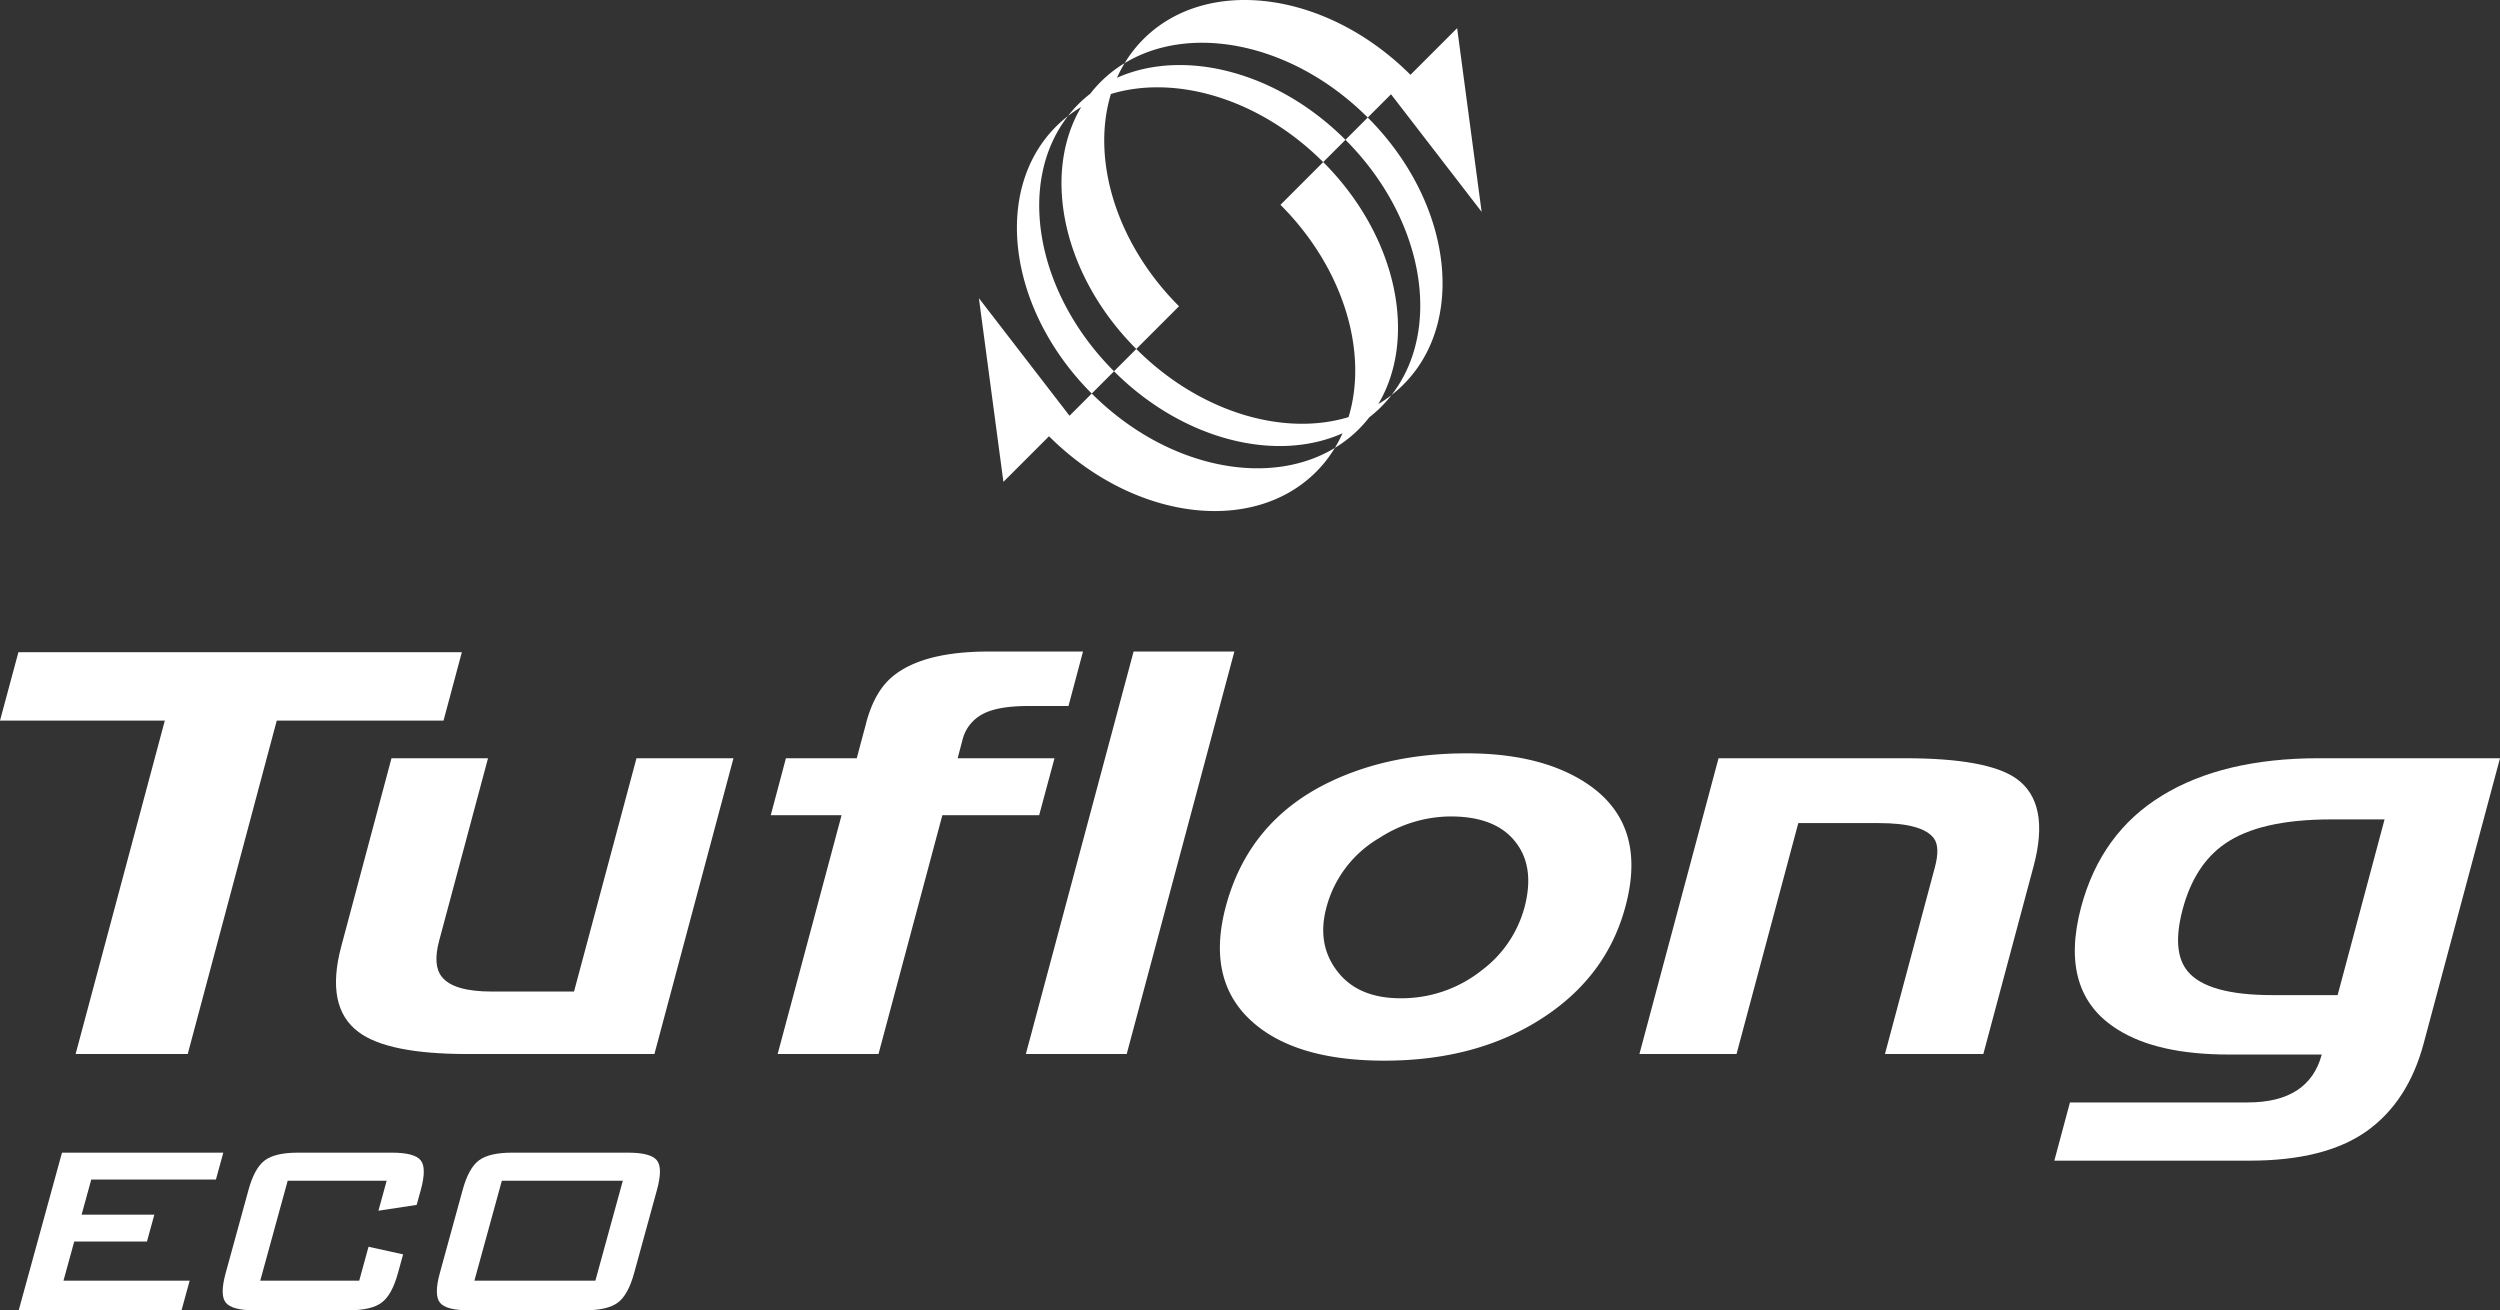 <svg xmlns="http://www.w3.org/2000/svg" xmlns:xlink="http://www.w3.org/1999/xlink" width="502.42" height="263.329" viewBox="0 0 502.42 263.329">
  <rect x="0" y="0" width="502.42" height="263.329" fill="#333333" stroke="none"/>
  <defs>
    <clipPath id="clip-path">
      <rect id="長方形_367" data-name="長方形 367" width="502.42" height="263.329" fill="#fff"/>
    </clipPath>
  </defs>
  <g id="TuflongECO_logo" transform="translate(0)">
    <path id="パス_241" data-name="パス 241" d="M3.7,123.516,0,137.264H33.124l-17.927,67H37.729l17.89-67H89.136l3.681-13.748Z" transform="translate(0 7.554)" fill="#fff"/>
    <g id="グループ_455" data-name="グループ 455" transform="translate(0)">
      <g id="グループ_454" data-name="グループ 454" clip-path="url(#clip-path)">
        <path id="パス_242" data-name="パス 242" d="M111.47,190.484H94.9q-7.605,0-9.958-2.912c-1.286-1.543-1.462-3.987-.569-7.328L94.185,143.6h-19.4L64.693,181.4q-3.257,12.212,3.467,17.217,5.872,4.425,21.878,4.426h37.588L143.512,143.6h-19.49Z" transform="translate(3.891 8.782)" fill="#fff"/>
        <path id="パス_243" data-name="パス 243" d="M202.993,144.837H183.53l.979-3.715a7.974,7.974,0,0,1,3.909-5.081c1.984-1.125,5.087-1.7,9.286-1.7h8.1l2.918-10.948H189.753q-13,0-19.057,4.821c-2.532,1.984-4.363,5.125-5.522,9.4-.118.547-.289,1.111-.449,1.718s-.341,1.266-.524,1.941l-.949,3.567H149.019l-3.048,11.447H160.2l-12.844,47.993h20.266l12.833-47.993h19.453Z" transform="translate(8.927 7.546)" fill="#fff"/>
        <path id="パス_244" data-name="パス 244" d="M215.934,123.394l-21.651,80.885h20.267l21.636-80.885Z" transform="translate(11.881 7.546)" fill="#fff"/>
        <path id="パス_245" data-name="パス 245" d="M304.39,148.479q-9.081-5.806-23.769-5.807-15.278,0-27.135,5.57-16.6,7.785-21.267,25.2-3.863,14.513,4.859,22.747,8.748,8.248,27.015,8.244,18.437,0,31.55-8.426,13.119-8.406,16.891-22.565,4.541-16.826-8.145-24.958m-12.162,25.2a23.363,23.363,0,0,1-8.477,12.516,25.889,25.889,0,0,1-16.433,5.694c-5.939,0-10.3-1.983-13.051-5.919-2.469-3.468-3.093-7.566-1.839-12.291a22.923,22.923,0,0,1,10.7-14.031,26.535,26.535,0,0,1,14.258-4.3q9.346,0,13.3,5.463c2.445,3.326,2.941,7.614,1.547,12.868" transform="translate(14.129 8.725)" fill="#fff"/>
        <path id="パス_246" data-name="パス 246" d="M386.182,147.659c-3.9-2.714-11.318-4.058-22.32-4.058H326.384l-15.9,59.433H330l12.412-46.4h16.2c5.81,0,9.454,1,11.019,3.018.892,1.167.966,3.154.21,5.943l-.467,1.74-9.545,35.7H379.6l10.084-37.678c2.3-8.541,1.114-14.435-3.5-17.7" transform="translate(18.988 8.782)" fill="#fff"/>
        <path id="パス_247" data-name="パス 247" d="M410.712,151.106q-12.267,7.483-16.264,22.386-4.581,17.232,7.375,24.653,7.967,5.011,22.366,5h18.617q-2.592,9.636-14.894,9.628H392.2l-3.137,11.7h39.281c10.084,0,17.931-1.985,23.482-5.921q8.347-5.948,11.471-17.672L478.625,143.6H442.19q-19.2,0-31.478,7.5m44.717,4.79-9.434,35.313H432.922c-8.722,0-14.39-1.583-17.048-4.762-2.2-2.652-2.532-6.8-1.023-12.491,1.6-5.989,4.444-10.371,8.493-13.166q7-4.88,21.283-4.894Z" transform="translate(23.793 8.782)" fill="#fff"/>
        <path id="パス_248" data-name="パス 248" d="M3.542,249.979l8.7-31.681H44.659l-1.482,5.4H18.124l-1.939,7.061H30.8l-1.485,5.4H14.7l-2.158,7.859H37.9l-1.635,5.956Z" transform="translate(0.217 13.35)" fill="#fff"/>
        <path id="パス_249" data-name="パス 249" d="M75.127,223.945H55.235l-5.513,20.077H69.614l1.871-6.814,6.947,1.534L77.4,242.488q-1.214,4.42-3.294,5.955t-6.623,1.535H48.577q-4.544,0-5.779-1.535t-.022-5.955l4.584-16.7q1.214-4.42,3.294-5.955t6.623-1.534h18.91q4.544,0,5.779,1.534t.023,5.955l-.827,3.008-7.688,1.167Z" transform="translate(2.579 13.35)" fill="#fff"/>
        <path id="パス_250" data-name="パス 250" d="M87.918,225.788q1.215-4.42,3.294-5.955t6.623-1.534h23.331q4.543,0,5.78,1.534t.022,5.955l-4.584,16.7q-1.214,4.42-3.294,5.955t-6.623,1.535H89.136q-4.546,0-5.779-1.535t-.023-5.955Zm2.362,18.235h24.313l5.513-20.077H95.793Z" transform="translate(5.059 13.35)" fill="#fff"/>
        <path id="パス_251" data-name="パス 251" d="M202.846,21.975a25.729,25.729,0,0,0-2.382,2.1c-12.844,12.843-9.637,36.876,7.163,53.676l4.477-4.479c-15.812-15.81-19.578-38.025-9.258-51.293" transform="translate(11.778 1.344)" fill="#fff"/>
        <path id="パス_252" data-name="パス 252" d="M261.847,23.622l4.679-4.68,18.209,23.627L279.811,5.658l-9.378,9.377c-16.8-16.8-40.831-20.006-53.676-7.16a25.414,25.414,0,0,0-3.767,4.819c13.428-8.158,33.976-3.953,48.857,10.928" transform="translate(13.025 0)" fill="#fff"/>
        <path id="パス_253" data-name="パス 253" d="M216.063,69.4l8.587-8.586C211.91,48.077,207,31.183,210.962,18.158c13.026-3.968,29.92.947,42.661,13.687l4.477-4.478C244.267,13.536,225.538,8.928,212.181,14.9a26.348,26.348,0,0,1,1.54-2.937,25.019,25.019,0,0,0-6.914,6.148,24.748,24.748,0,0,0-4.477,4.477,25.643,25.643,0,0,1,2.663-1.812c-7.97,13.431-3.725,33.833,11.07,48.628" transform="translate(12.294 0.732)" fill="#fff"/>
        <path id="パス_254" data-name="パス 254" d="M254.812,26.737c15.811,15.812,19.576,38.028,9.258,51.294a25.513,25.513,0,0,0,2.381-2.1c12.844-12.844,9.638-36.875-7.161-53.674Z" transform="translate(15.583 1.361)" fill="#fff"/>
        <path id="パス_255" data-name="パス 255" d="M253.015,30.7l-8.585,8.586c12.74,12.74,17.653,29.635,13.687,42.661C245.091,85.912,228.2,81,215.455,68.257l-4.476,4.477C224.811,86.569,243.54,91.174,256.9,85.2a26.553,26.553,0,0,1-1.54,2.938,25.546,25.546,0,0,0,4.82-3.767,25.98,25.98,0,0,0,2.1-2.382,24.879,24.879,0,0,0,4.476-4.477,25.492,25.492,0,0,1-2.664,1.812c7.97-13.431,3.724-33.834-11.071-48.628" transform="translate(12.902 1.877)" fill="#fff"/>
        <path id="パス_256" data-name="パス 256" d="M208.067,75.637,203.6,80.1l-18.21-23.627,4.925,36.912,9.167-9.168c16.8,16.8,40.831,20.006,53.675,7.162a25.477,25.477,0,0,0,3.767-4.819c-13.428,8.157-33.977,3.952-48.855-10.928" transform="translate(11.338 3.454)" fill="#fff"/>
      </g>
    </g>
  </g>
</svg>
